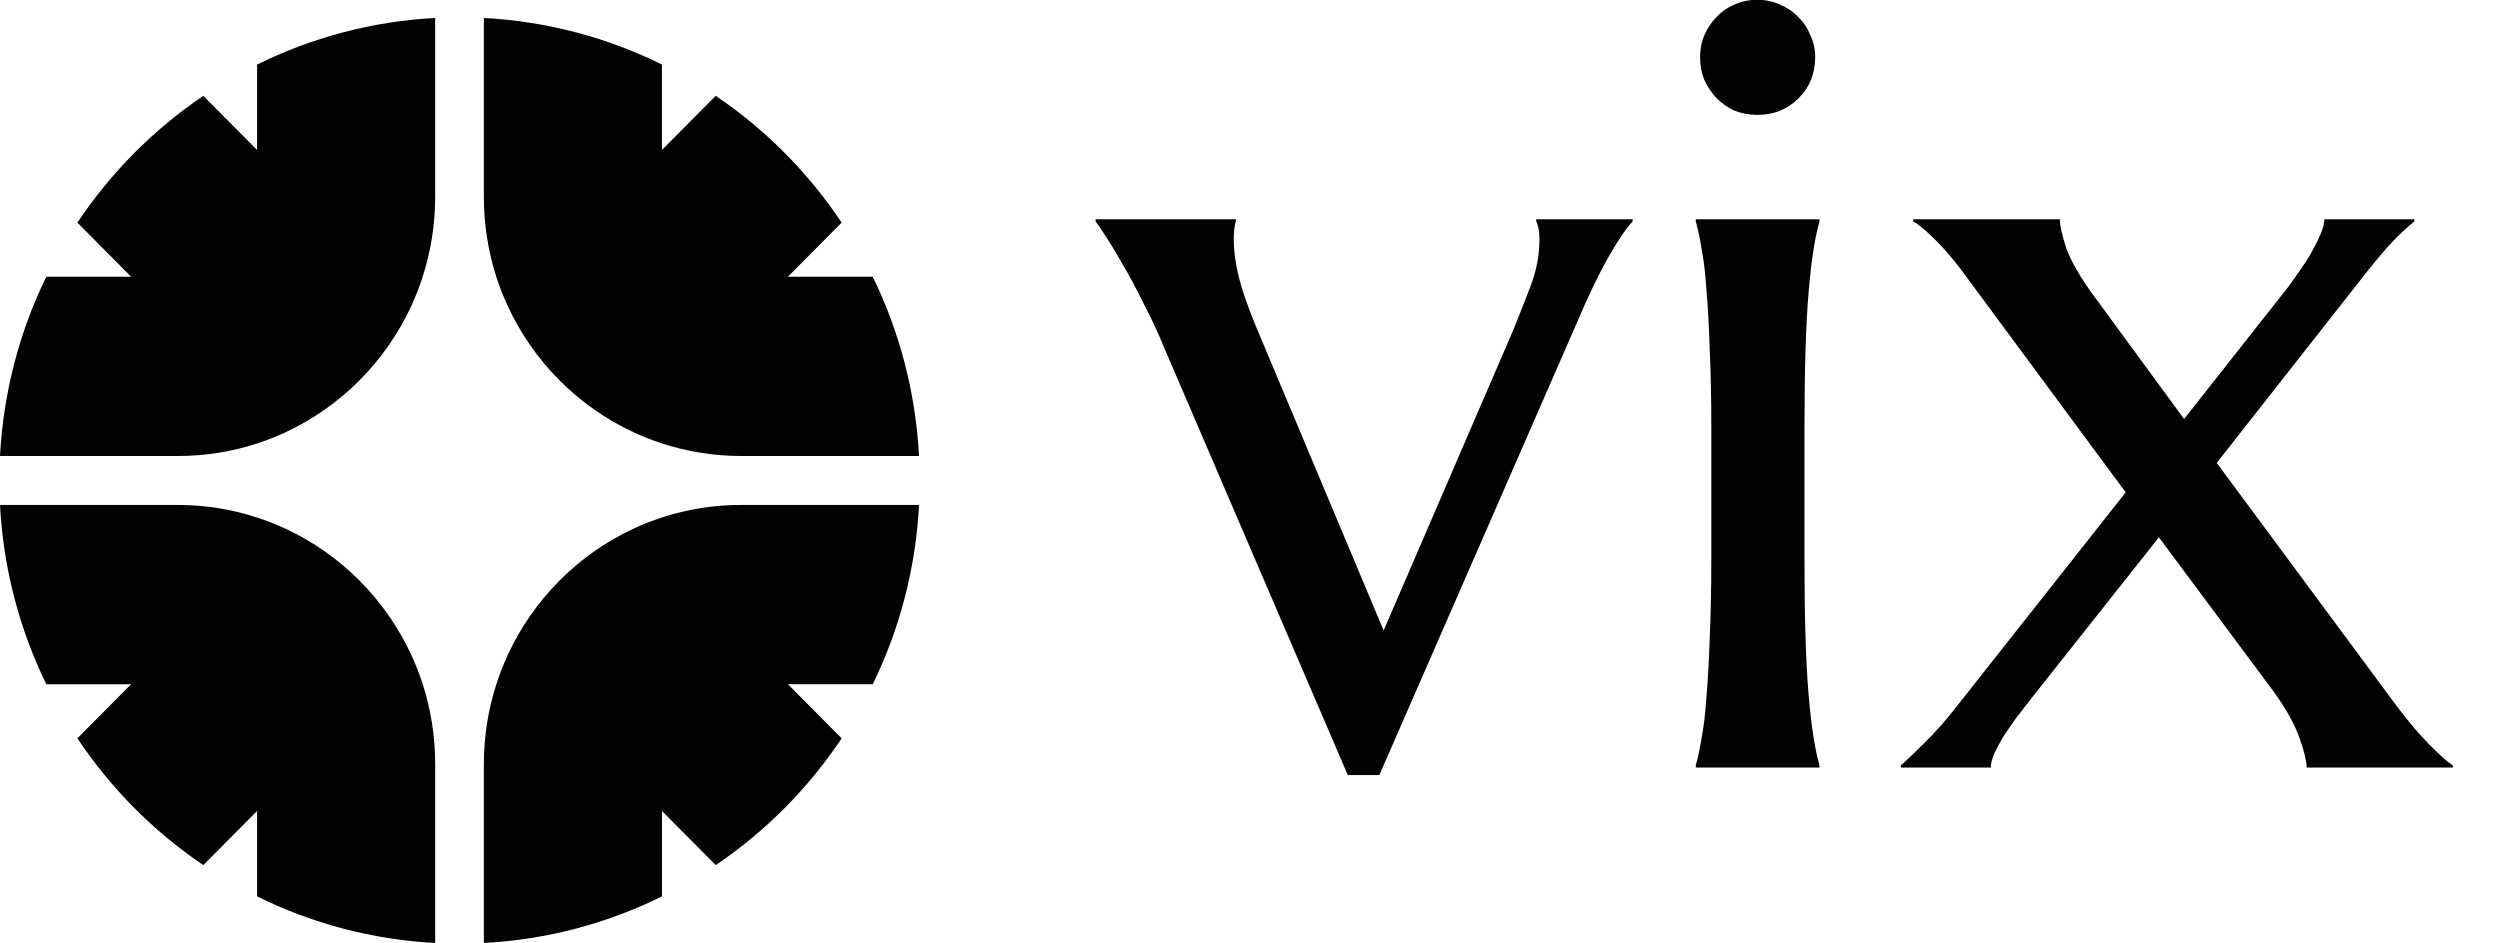<svg width="114" height="43" viewBox="0 0 114 43" fill="none" xmlns="http://www.w3.org/2000/svg">
<path d="M19.844 0.819V8.969C19.844 10.242 19.644 11.469 19.274 12.619C19.13 13.068 18.96 13.504 18.766 13.928C17.596 16.476 15.554 18.532 13.024 19.71C12.605 19.905 12.175 20.076 11.731 20.221C11.728 20.221 11.725 20.223 11.722 20.223C10.584 20.594 9.369 20.794 8.109 20.794H0C0.154 17.873 0.897 15.108 2.111 12.62H5.98L3.529 10.152C5.051 7.87 7.004 5.904 9.271 4.371L11.723 6.839V2.944C14.195 1.721 16.941 0.974 19.844 0.819Z" fill="#020202"/>
<path d="M19.844 34.836V43C16.941 42.845 14.194 42.098 11.722 40.875V36.981L9.27 39.449C7.004 37.916 5.05 35.949 3.528 33.668L5.979 31.201H2.111C0.896 28.711 0.154 25.947 0 23.025H8.096C9.362 23.025 10.58 23.226 11.722 23.599C12.168 23.744 12.602 23.915 13.023 24.111C15.554 25.288 17.597 27.344 18.767 29.89C18.96 30.311 19.13 30.745 19.274 31.192C19.275 31.195 19.276 31.198 19.277 31.201C19.645 32.346 19.844 33.568 19.844 34.837L19.844 34.836Z" fill="#020202"/>
<path d="M39.797 31.2H35.929L38.38 33.668C36.858 35.949 34.905 37.916 32.638 39.449L30.186 36.981V40.875C27.714 42.097 24.968 42.846 22.064 42.999V34.849C22.064 33.576 22.264 32.349 22.634 31.2C22.777 30.751 22.948 30.314 23.142 29.89C24.311 27.343 26.354 25.286 28.884 24.108C29.302 23.913 29.734 23.743 30.177 23.599C30.18 23.598 30.183 23.596 30.186 23.596C31.324 23.225 32.538 23.024 33.798 23.024H41.909C41.755 25.947 41.013 28.712 39.798 31.2H39.797Z" fill="#020202"/>
<path d="M41.908 20.794H33.811C32.547 20.794 31.328 20.593 30.185 20.221C29.74 20.076 29.306 19.904 28.886 19.709C26.354 18.532 24.311 16.476 23.141 13.929C22.948 13.508 22.778 13.074 22.634 12.628C22.634 12.625 22.632 12.621 22.631 12.618C22.263 11.473 22.064 10.251 22.064 8.982V0.819C24.966 0.974 27.713 1.721 30.185 2.944V6.838L32.637 4.37C34.904 5.903 36.857 7.869 38.379 10.151L35.928 12.618H39.796C41.011 15.107 41.754 17.872 41.907 20.794H41.908Z" fill="#020202"/>
<path d="M56.356 10V10.098C56.324 10.179 56.299 10.301 56.283 10.464C56.267 10.627 56.258 10.773 56.258 10.903C56.258 11.408 56.332 11.969 56.478 12.588C56.625 13.19 56.885 13.947 57.26 14.858L63.094 28.75L69.003 15.054C69.247 14.451 69.507 13.792 69.784 13.076C70.061 12.36 70.199 11.636 70.199 10.903C70.199 10.692 70.183 10.521 70.15 10.391C70.118 10.244 70.085 10.146 70.052 10.098V10H74.447V10.098C74.154 10.407 73.78 10.96 73.324 11.758C72.885 12.539 72.412 13.524 71.908 14.712L62.899 35.342H61.459L53.109 15.908C52.816 15.192 52.499 14.508 52.157 13.857C51.831 13.19 51.514 12.596 51.205 12.075C50.912 11.554 50.651 11.123 50.424 10.781C50.196 10.423 50.041 10.195 49.96 10.098V10H56.356ZM78.036 19.546C78.036 18.162 78.011 16.958 77.963 15.933C77.93 14.891 77.881 13.996 77.816 13.247C77.767 12.498 77.694 11.872 77.596 11.367C77.515 10.863 77.425 10.44 77.328 10.098V10H82.968V10.098C82.87 10.44 82.78 10.863 82.699 11.367C82.618 11.872 82.544 12.498 82.479 13.247C82.414 13.996 82.365 14.891 82.333 15.933C82.3 16.958 82.284 18.162 82.284 19.546V25.454C82.284 26.838 82.3 28.05 82.333 29.092C82.365 30.117 82.414 31.004 82.479 31.753C82.544 32.502 82.618 33.128 82.699 33.633C82.78 34.137 82.87 34.56 82.968 34.902V35H77.328V34.902C77.425 34.56 77.515 34.137 77.596 33.633C77.694 33.128 77.767 32.502 77.816 31.753C77.881 31.004 77.93 30.117 77.963 29.092C78.011 28.05 78.036 26.838 78.036 25.454V19.546ZM77.523 2.603C77.523 2.244 77.588 1.911 77.719 1.602C77.865 1.276 78.052 0.999 78.28 0.771C78.508 0.527 78.776 0.34 79.086 0.21C79.411 0.063 79.761 -0.01 80.135 -0.01C80.51 -0.01 80.852 0.063 81.161 0.21C81.486 0.34 81.763 0.527 81.991 0.771C82.235 0.999 82.422 1.276 82.552 1.602C82.699 1.911 82.772 2.244 82.772 2.603C82.772 3.351 82.52 3.978 82.015 4.482C81.511 4.987 80.884 5.239 80.135 5.239C79.761 5.239 79.411 5.174 79.086 5.044C78.776 4.897 78.508 4.71 78.28 4.482C78.052 4.238 77.865 3.962 77.719 3.652C77.588 3.327 77.523 2.977 77.523 2.603ZM98.446 24.502L92.587 31.899C92.375 32.176 92.155 32.461 91.927 32.754C91.716 33.047 91.521 33.332 91.342 33.608C91.179 33.885 91.04 34.145 90.927 34.39C90.829 34.634 90.78 34.837 90.78 35H86.678V34.902C86.939 34.675 87.297 34.333 87.753 33.877C88.225 33.421 88.721 32.86 89.242 32.192L96.932 22.451L89.388 12.246C88.965 11.693 88.55 11.221 88.143 10.83C87.736 10.44 87.435 10.195 87.24 10.098V10H93.929C93.929 10.277 94.027 10.716 94.222 11.318C94.434 11.904 94.841 12.612 95.443 13.442L99.594 19.106L104.33 13.101C104.525 12.84 104.72 12.563 104.916 12.271C105.127 11.977 105.306 11.693 105.453 11.416C105.616 11.123 105.746 10.854 105.844 10.61C105.941 10.366 105.99 10.163 105.99 10H110.092V10.098C109.864 10.277 109.579 10.537 109.237 10.879C108.895 11.221 108.448 11.742 107.894 12.441L101.083 21.108L109.286 32.192C109.839 32.925 110.352 33.527 110.824 33.999C111.296 34.471 111.638 34.772 111.849 34.902V35H105.184C105.184 34.723 105.079 34.284 104.867 33.682C104.655 33.063 104.265 32.355 103.695 31.558L98.446 24.502Z" fill="#020202"/>
</svg>
